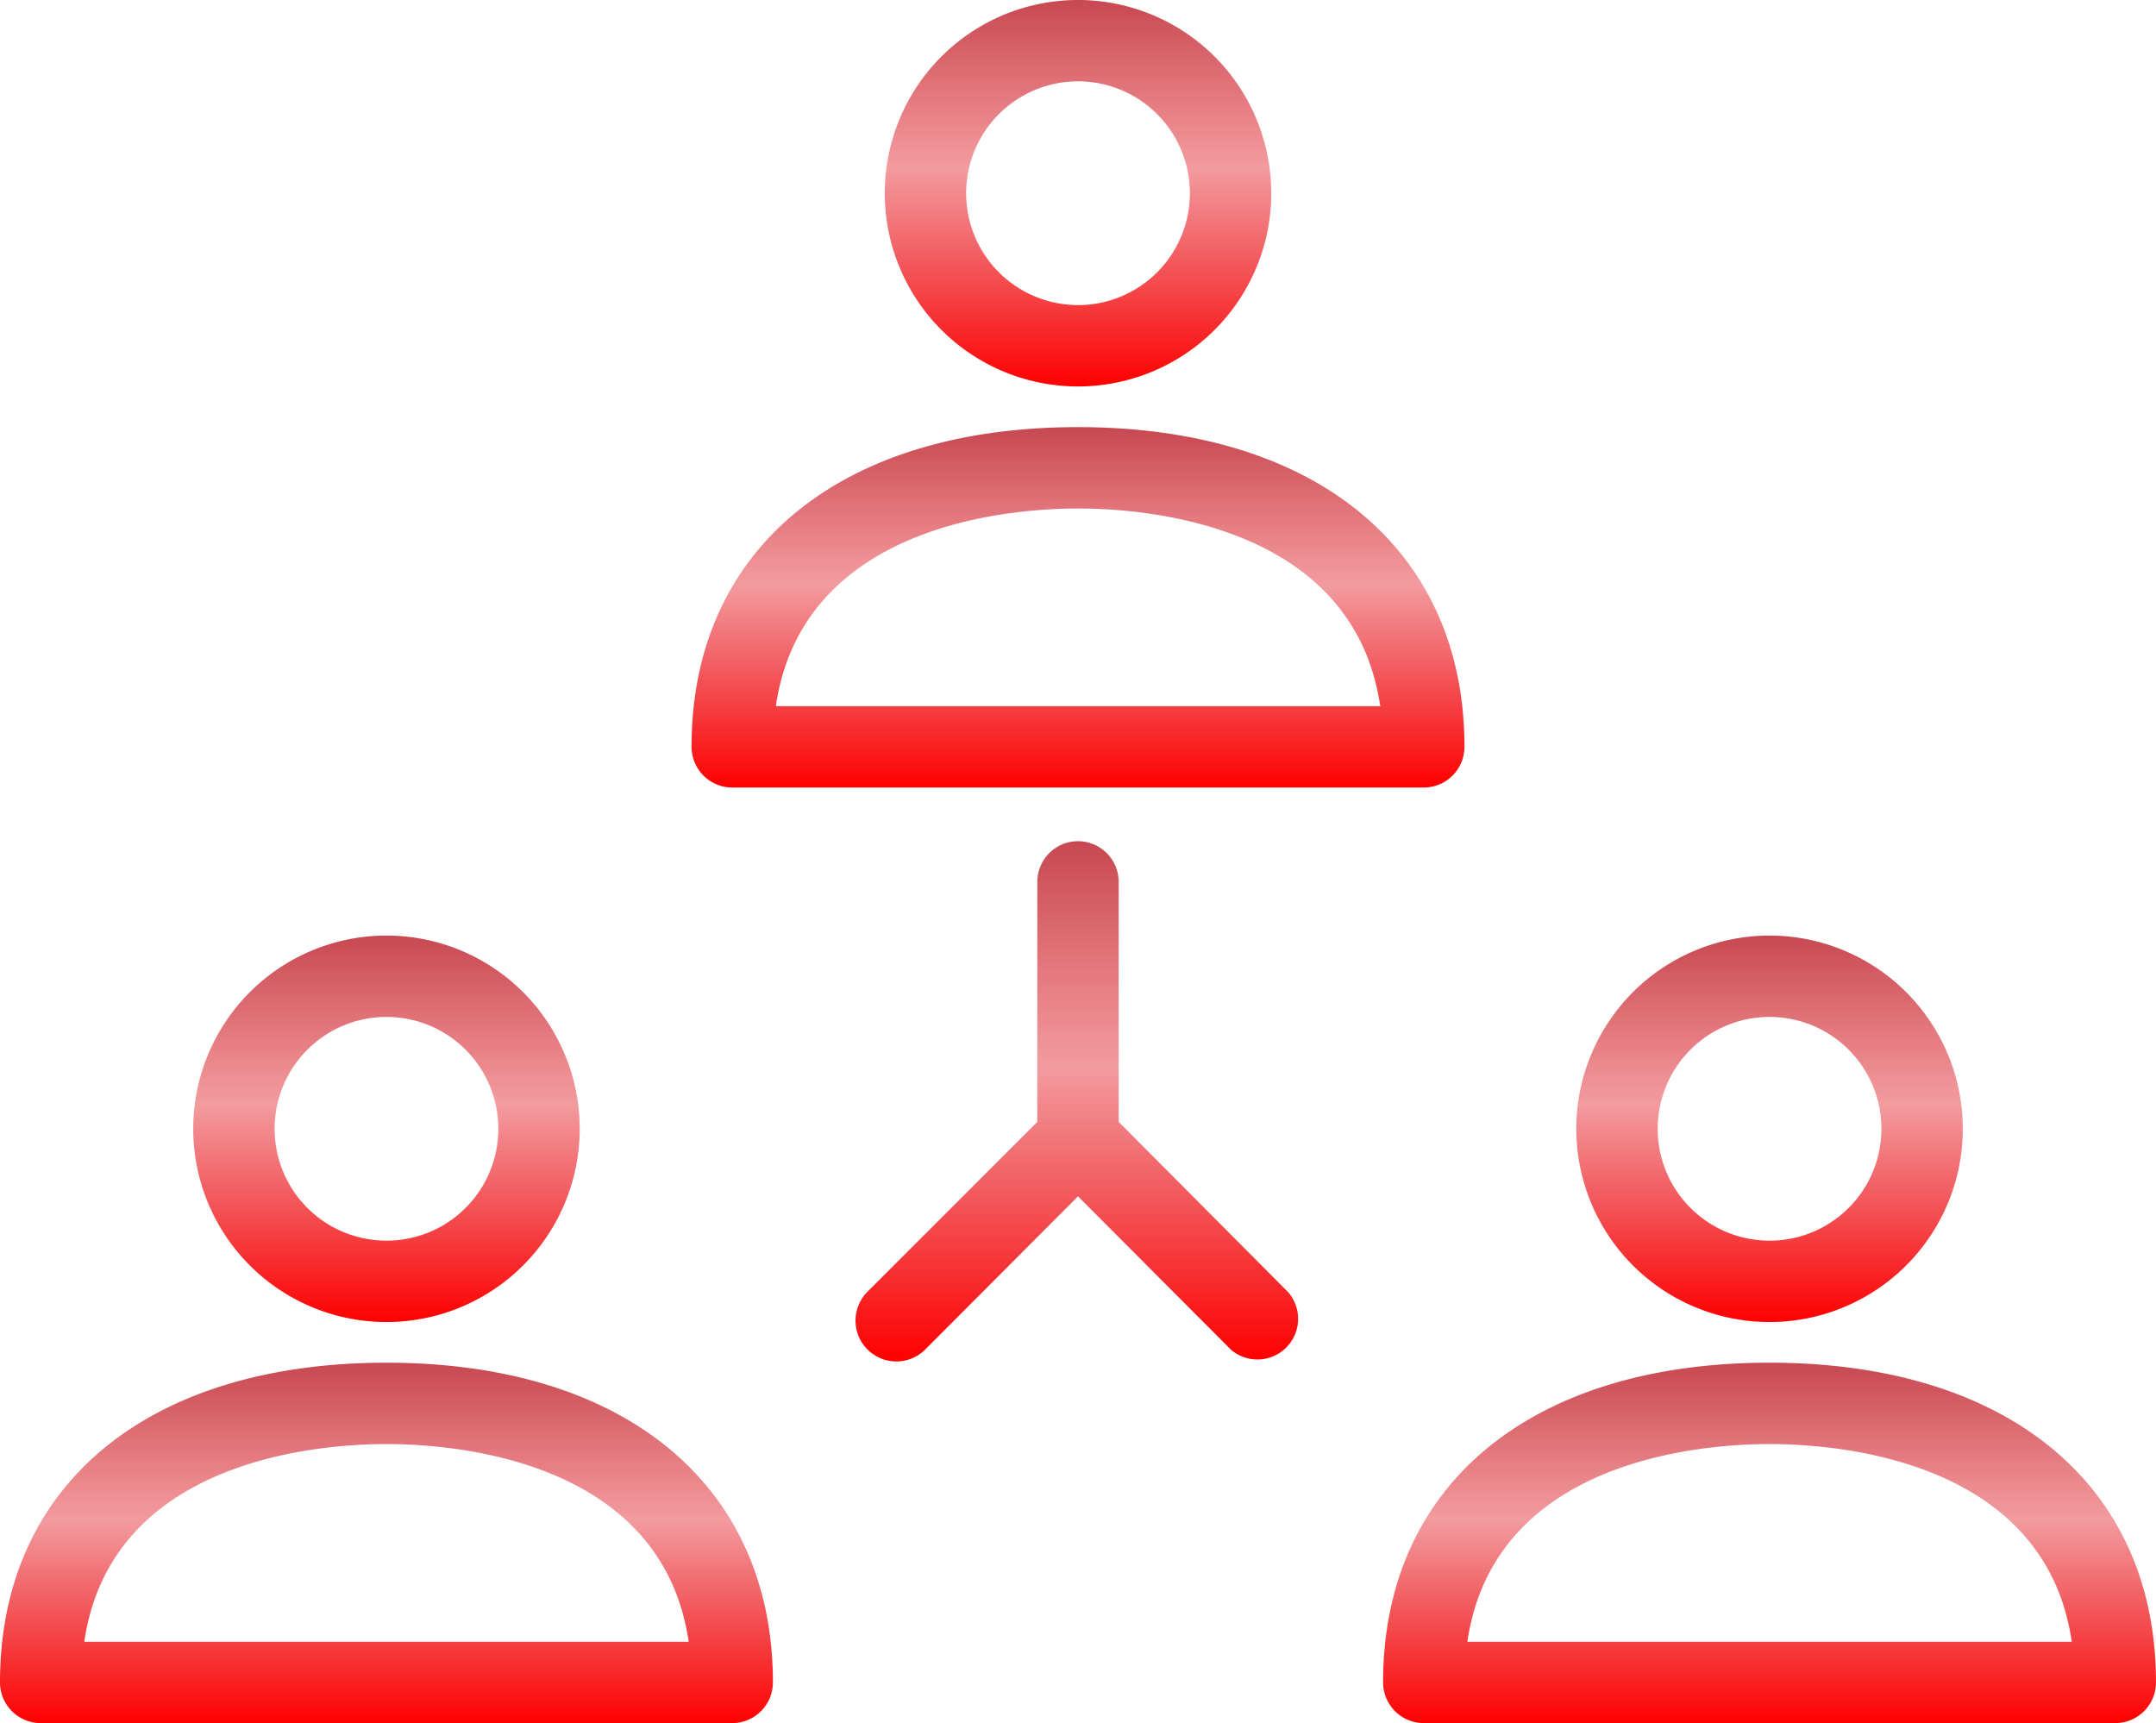 <svg xmlns="http://www.w3.org/2000/svg" xmlns:xlink="http://www.w3.org/1999/xlink" width="166.337" height="132.944" viewBox="0 0 166.337 132.944">
  <defs>
    <linearGradient id="linear-gradient" x1="0.5" x2="0.5" y2="1" gradientUnits="objectBoundingBox">
      <stop offset="0" stop-color="#b20411" stop-opacity="0.729"/>
      <stop offset="0.435" stop-color="#df060f" stop-opacity="0.4"/>
      <stop offset="1" stop-color="red"/>
    </linearGradient>
  </defs>
  <g id="Group_1618" data-name="Group 1618" transform="translate(-1183 -1834)">
    <g id="Group_1617" data-name="Group 1617">
      <path id="Path_2872" data-name="Path 2872" d="M165.815,126.56c-18.391,0-29.815,9.415-29.815,24.668a3.139,3.139,0,0,0,3.138,3.138h53.353a3.139,3.139,0,0,0,3.138-3.138C195.63,136.007,184.206,126.56,165.815,126.56ZM142.5,148.09c2.071-14.092,18.172-15.253,23.319-15.253S187.062,134,189.134,148.09Z" transform="translate(1100.354 1740.394)" fill="url(#linear-gradient)"/>
      <path id="Path_2873" data-name="Path 2873" d="M188.908,42.56a14.908,14.908,0,1,0,14.908,14.908A14.908,14.908,0,0,0,188.908,42.56Zm0,23.538a8.631,8.631,0,1,1,8.631-8.631A8.631,8.631,0,0,1,188.908,66.1Z" transform="translate(1077.261 1791.44)" fill="url(#linear-gradient)"/>
      <path id="Path_2874" data-name="Path 2874" d="M29.815,310.56C11.424,310.56,0,319.975,0,335.228a3.139,3.139,0,0,0,3.138,3.138H56.492a3.139,3.139,0,0,0,3.138-3.138C59.63,320.007,48.206,310.56,29.815,310.56ZM6.5,332.09C8.568,318,24.637,316.837,29.815,316.837S51.062,318,53.134,332.09Z" transform="translate(1183 1628.578)" fill="url(#linear-gradient)"/>
      <path id="Path_2875" data-name="Path 2875" d="M52.908,226.56a14.908,14.908,0,1,0,14.908,14.908A14.907,14.907,0,0,0,52.908,226.56Zm0,23.538a8.631,8.631,0,1,1,8.631-8.631A8.631,8.631,0,0,1,52.908,250.1Z" transform="translate(1159.908 1679.624)" fill="url(#linear-gradient)"/>
      <path id="Path_2876" data-name="Path 2876" d="M301.815,310.56c-18.391,0-29.815,9.415-29.815,24.668a3.139,3.139,0,0,0,3.138,3.138h53.353a3.139,3.139,0,0,0,3.138-3.138C331.63,320.007,320.206,310.56,301.815,310.56ZM278.5,332.09c2.071-14.092,18.14-15.253,23.319-15.253S323.062,318,325.134,332.09Z" transform="translate(1017.707 1628.578)" fill="url(#linear-gradient)"/>
      <path id="Path_2877" data-name="Path 2877" d="M324.908,226.56a14.908,14.908,0,1,0,14.908,14.908A14.907,14.907,0,0,0,324.908,226.56Zm0,23.538a8.631,8.631,0,1,1,8.631-8.631A8.631,8.631,0,0,1,324.908,250.1Z" transform="translate(994.614 1679.624)" fill="url(#linear-gradient)"/>
      <path id="Path_2878" data-name="Path 2878" d="M201.637,242.805l-13.087-13.15V211.138a3.138,3.138,0,1,0-6.277,0v18.517l-13.087,13.087a3.151,3.151,0,1,0,4.425,4.488l11.8-11.832,11.8,11.832a3.138,3.138,0,0,0,4.425-4.425Z" transform="translate(1080.757 1690.903)" fill="url(#linear-gradient)"/>
    </g>
  </g>
</svg>
